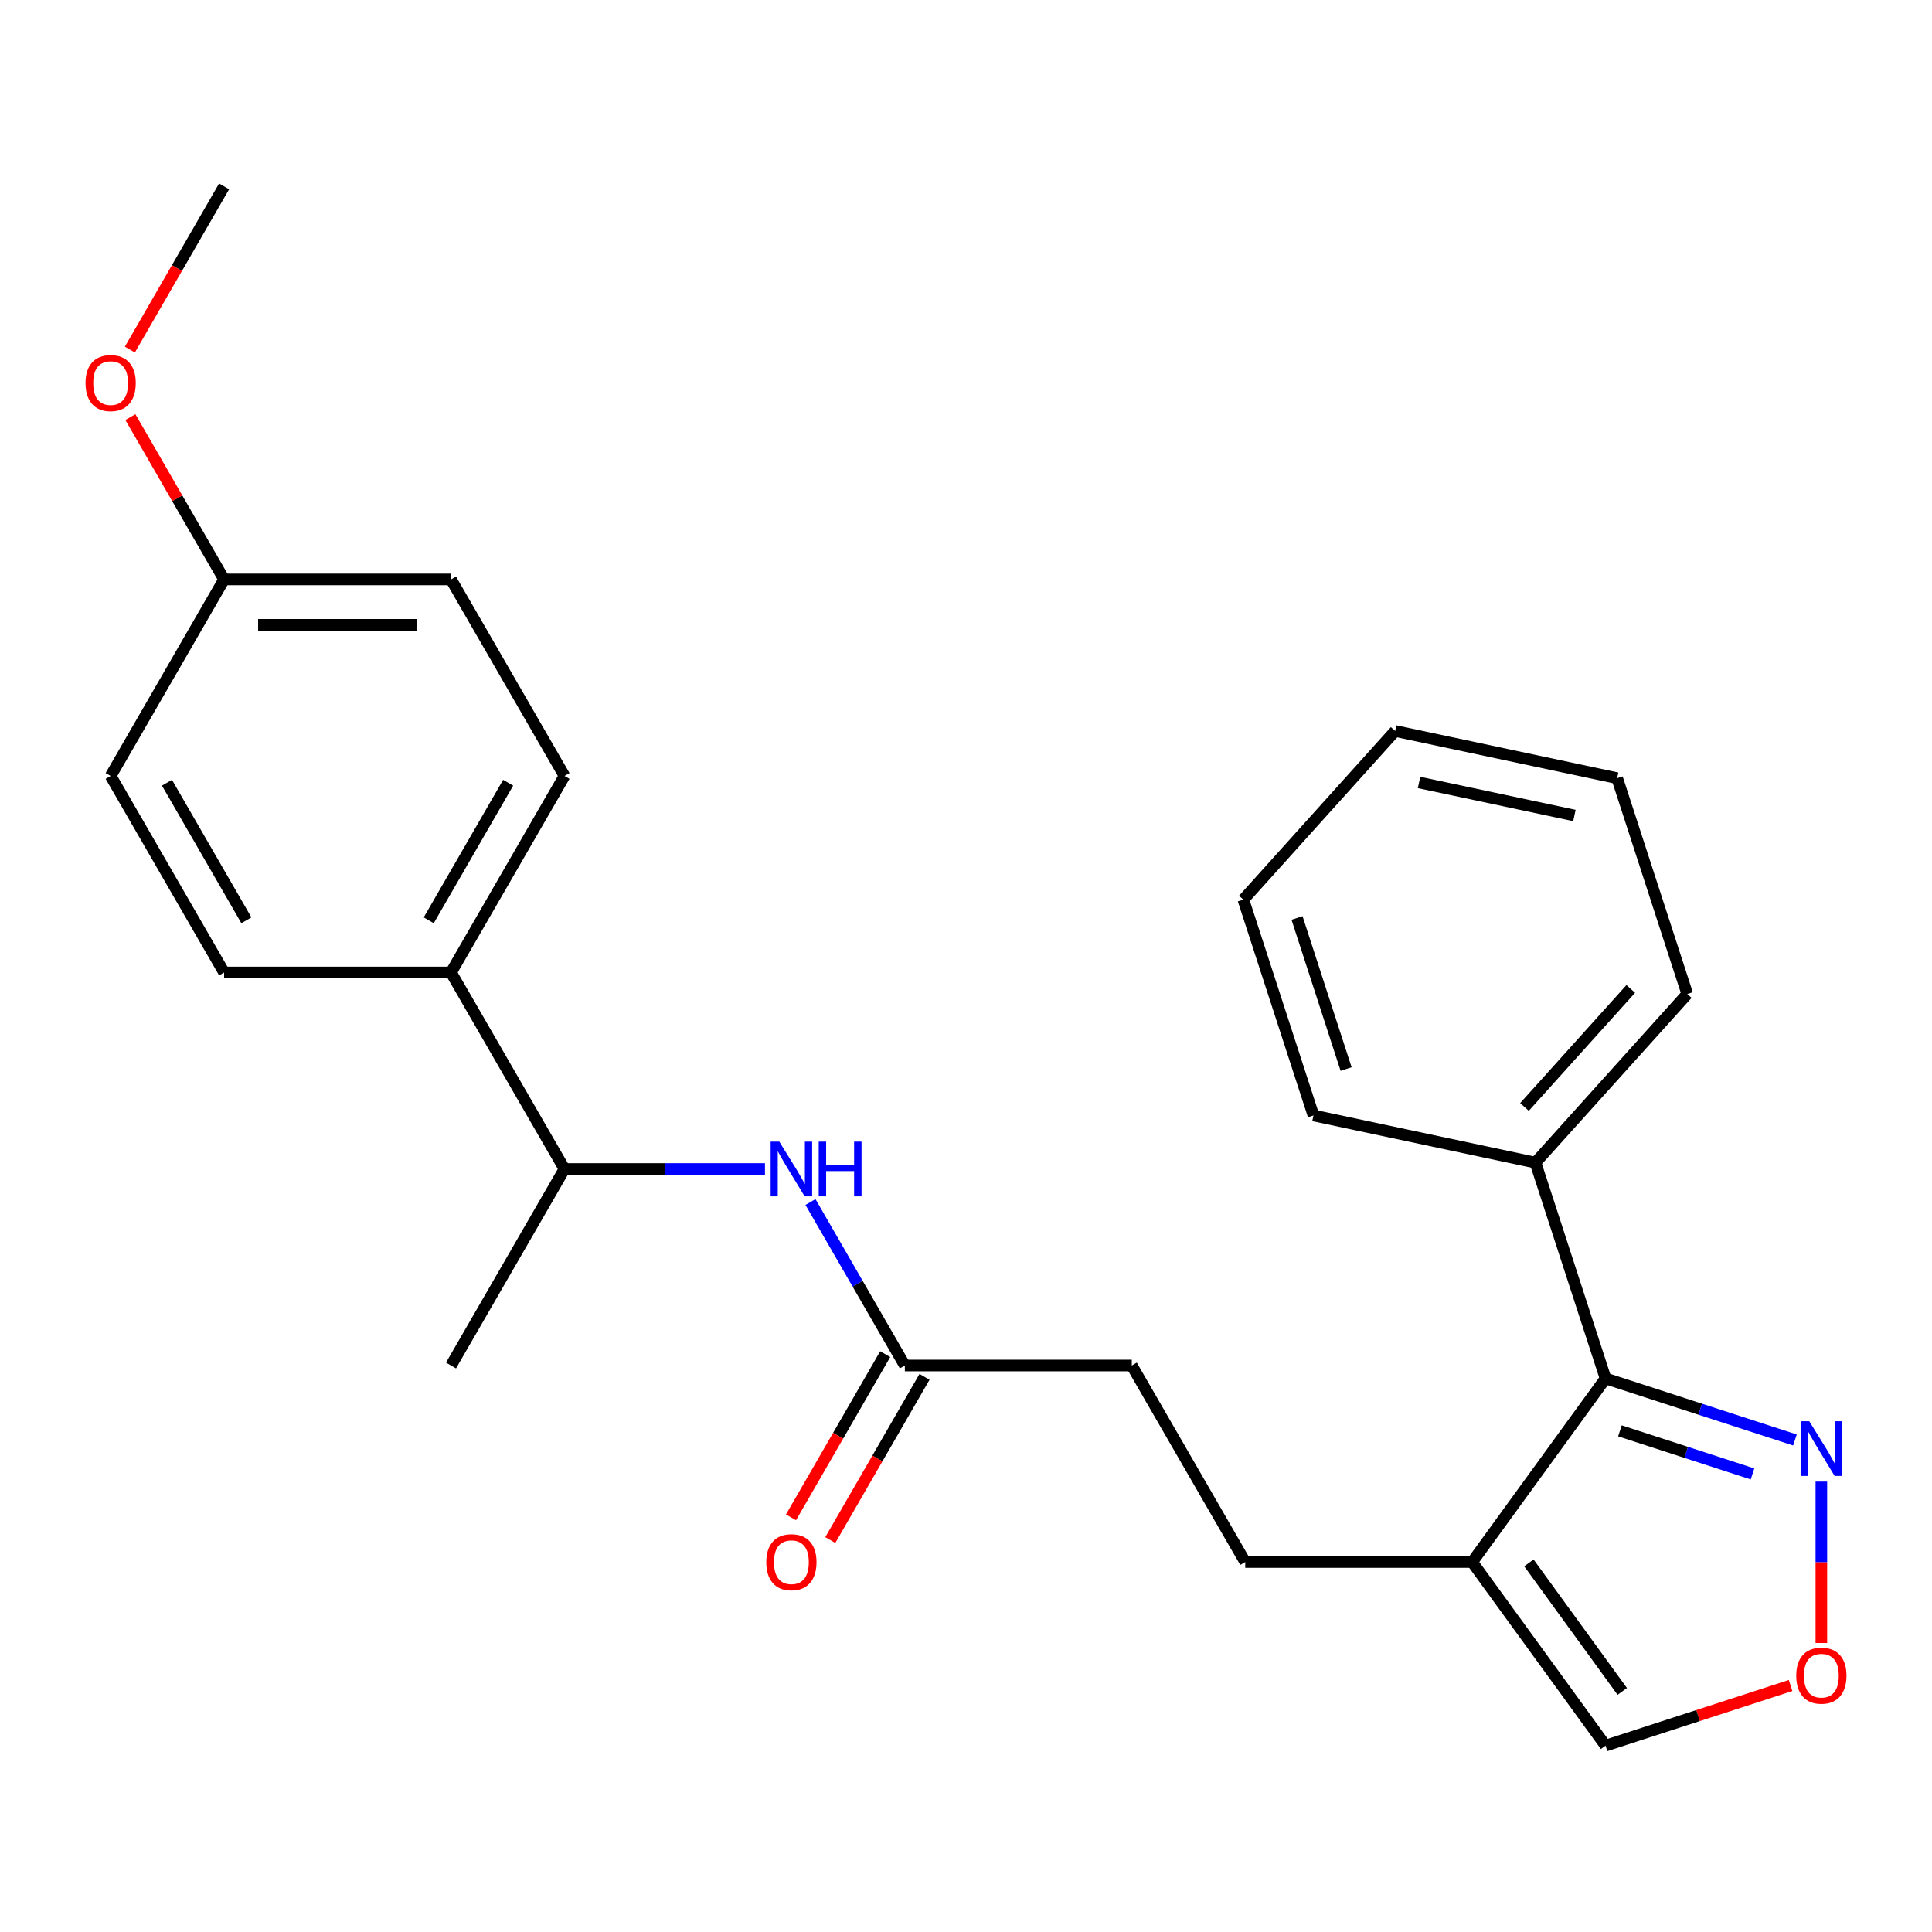 <?xml version='1.0' encoding='iso-8859-1'?>
<svg version='1.1' baseProfile='full'
              xmlns='http://www.w3.org/2000/svg'
                      xmlns:rdkit='http://www.rdkit.org/xml'
                      xmlns:xlink='http://www.w3.org/1999/xlink'
                  xml:space='preserve'
width='1000px' height='1000px' viewBox='0 0 1000 1000'>
<!-- END OF HEADER -->
<rect style='opacity:1.0;fill:#FFFFFF;stroke:none' width='1000' height='1000' x='0' y='0'> </rect>
<path class='bond-0' d='M 831.029,713.481 L 761.991,808.503' style='fill:none;fill-rule:evenodd;stroke:#000000;stroke-width:6px;stroke-linecap:butt;stroke-linejoin:miter;stroke-opacity:1' />
<path class='bond-1' d='M 831.029,713.481 L 880.044,729.407' style='fill:none;fill-rule:evenodd;stroke:#000000;stroke-width:6px;stroke-linecap:butt;stroke-linejoin:miter;stroke-opacity:1' />
<path class='bond-1' d='M 880.044,729.407 L 929.059,745.333' style='fill:none;fill-rule:evenodd;stroke:#0000FF;stroke-width:6px;stroke-linecap:butt;stroke-linejoin:miter;stroke-opacity:1' />
<path class='bond-1' d='M 838.475,740.6 L 872.785,751.748' style='fill:none;fill-rule:evenodd;stroke:#000000;stroke-width:6px;stroke-linecap:butt;stroke-linejoin:miter;stroke-opacity:1' />
<path class='bond-1' d='M 872.785,751.748 L 907.095,762.896' style='fill:none;fill-rule:evenodd;stroke:#0000FF;stroke-width:6px;stroke-linecap:butt;stroke-linejoin:miter;stroke-opacity:1' />
<path class='bond-9' d='M 831.029,713.481 L 794.734,601.775' style='fill:none;fill-rule:evenodd;stroke:#000000;stroke-width:6px;stroke-linecap:butt;stroke-linejoin:miter;stroke-opacity:1' />
<path class='bond-5' d='M 761.991,808.503 L 831.029,903.526' style='fill:none;fill-rule:evenodd;stroke:#000000;stroke-width:6px;stroke-linecap:butt;stroke-linejoin:miter;stroke-opacity:1' />
<path class='bond-5' d='M 791.352,808.949 L 839.678,875.465' style='fill:none;fill-rule:evenodd;stroke:#000000;stroke-width:6px;stroke-linecap:butt;stroke-linejoin:miter;stroke-opacity:1' />
<path class='bond-8' d='M 761.991,808.503 L 644.537,808.503' style='fill:none;fill-rule:evenodd;stroke:#000000;stroke-width:6px;stroke-linecap:butt;stroke-linejoin:miter;stroke-opacity:1' />
<path class='bond-2' d='M 942.735,766.873 L 942.735,808.637' style='fill:none;fill-rule:evenodd;stroke:#0000FF;stroke-width:6px;stroke-linecap:butt;stroke-linejoin:miter;stroke-opacity:1' />
<path class='bond-2' d='M 942.735,808.637 L 942.735,850.402' style='fill:none;fill-rule:evenodd;stroke:#FF0000;stroke-width:6px;stroke-linecap:butt;stroke-linejoin:miter;stroke-opacity:1' />
<path class='bond-25' d='M 926.799,872.409 L 878.914,887.967' style='fill:none;fill-rule:evenodd;stroke:#FF0000;stroke-width:6px;stroke-linecap:butt;stroke-linejoin:miter;stroke-opacity:1' />
<path class='bond-25' d='M 878.914,887.967 L 831.029,903.526' style='fill:none;fill-rule:evenodd;stroke:#000000;stroke-width:6px;stroke-linecap:butt;stroke-linejoin:miter;stroke-opacity:1' />
<path class='bond-3' d='M 419.499,622.163 L 443.927,664.474' style='fill:none;fill-rule:evenodd;stroke:#0000FF;stroke-width:6px;stroke-linecap:butt;stroke-linejoin:miter;stroke-opacity:1' />
<path class='bond-3' d='M 443.927,664.474 L 468.355,706.785' style='fill:none;fill-rule:evenodd;stroke:#000000;stroke-width:6px;stroke-linecap:butt;stroke-linejoin:miter;stroke-opacity:1' />
<path class='bond-6' d='M 395.952,605.066 L 344.063,605.066' style='fill:none;fill-rule:evenodd;stroke:#0000FF;stroke-width:6px;stroke-linecap:butt;stroke-linejoin:miter;stroke-opacity:1' />
<path class='bond-6' d='M 344.063,605.066 L 292.174,605.066' style='fill:none;fill-rule:evenodd;stroke:#000000;stroke-width:6px;stroke-linecap:butt;stroke-linejoin:miter;stroke-opacity:1' />
<path class='bond-4' d='M 468.355,706.785 L 585.81,706.785' style='fill:none;fill-rule:evenodd;stroke:#000000;stroke-width:6px;stroke-linecap:butt;stroke-linejoin:miter;stroke-opacity:1' />
<path class='bond-10' d='M 458.183,700.912 L 433.801,743.143' style='fill:none;fill-rule:evenodd;stroke:#000000;stroke-width:6px;stroke-linecap:butt;stroke-linejoin:miter;stroke-opacity:1' />
<path class='bond-10' d='M 433.801,743.143 L 409.419,785.374' style='fill:none;fill-rule:evenodd;stroke:#FF0000;stroke-width:6px;stroke-linecap:butt;stroke-linejoin:miter;stroke-opacity:1' />
<path class='bond-10' d='M 478.527,712.658 L 454.145,754.889' style='fill:none;fill-rule:evenodd;stroke:#000000;stroke-width:6px;stroke-linecap:butt;stroke-linejoin:miter;stroke-opacity:1' />
<path class='bond-10' d='M 454.145,754.889 L 429.763,797.12' style='fill:none;fill-rule:evenodd;stroke:#FF0000;stroke-width:6px;stroke-linecap:butt;stroke-linejoin:miter;stroke-opacity:1' />
<path class='bond-7' d='M 292.174,605.066 L 233.447,503.348' style='fill:none;fill-rule:evenodd;stroke:#000000;stroke-width:6px;stroke-linecap:butt;stroke-linejoin:miter;stroke-opacity:1' />
<path class='bond-18' d='M 292.174,605.066 L 233.447,706.785' style='fill:none;fill-rule:evenodd;stroke:#000000;stroke-width:6px;stroke-linecap:butt;stroke-linejoin:miter;stroke-opacity:1' />
<path class='bond-11' d='M 233.447,503.348 L 292.174,401.629' style='fill:none;fill-rule:evenodd;stroke:#000000;stroke-width:6px;stroke-linecap:butt;stroke-linejoin:miter;stroke-opacity:1' />
<path class='bond-11' d='M 221.912,476.345 L 263.021,405.142' style='fill:none;fill-rule:evenodd;stroke:#000000;stroke-width:6px;stroke-linecap:butt;stroke-linejoin:miter;stroke-opacity:1' />
<path class='bond-12' d='M 233.447,503.348 L 115.992,503.348' style='fill:none;fill-rule:evenodd;stroke:#000000;stroke-width:6px;stroke-linecap:butt;stroke-linejoin:miter;stroke-opacity:1' />
<path class='bond-13' d='M 644.537,808.503 L 585.81,706.785' style='fill:none;fill-rule:evenodd;stroke:#000000;stroke-width:6px;stroke-linecap:butt;stroke-linejoin:miter;stroke-opacity:1' />
<path class='bond-19' d='M 794.734,601.775 L 873.326,514.489' style='fill:none;fill-rule:evenodd;stroke:#000000;stroke-width:6px;stroke-linecap:butt;stroke-linejoin:miter;stroke-opacity:1' />
<path class='bond-19' d='M 789.066,572.964 L 844.08,511.864' style='fill:none;fill-rule:evenodd;stroke:#000000;stroke-width:6px;stroke-linecap:butt;stroke-linejoin:miter;stroke-opacity:1' />
<path class='bond-20' d='M 794.734,601.775 L 679.846,577.355' style='fill:none;fill-rule:evenodd;stroke:#000000;stroke-width:6px;stroke-linecap:butt;stroke-linejoin:miter;stroke-opacity:1' />
<path class='bond-15' d='M 292.174,401.629 L 233.447,299.911' style='fill:none;fill-rule:evenodd;stroke:#000000;stroke-width:6px;stroke-linecap:butt;stroke-linejoin:miter;stroke-opacity:1' />
<path class='bond-16' d='M 115.992,503.348 L 57.265,401.629' style='fill:none;fill-rule:evenodd;stroke:#000000;stroke-width:6px;stroke-linecap:butt;stroke-linejoin:miter;stroke-opacity:1' />
<path class='bond-16' d='M 127.527,476.345 L 86.418,405.142' style='fill:none;fill-rule:evenodd;stroke:#000000;stroke-width:6px;stroke-linecap:butt;stroke-linejoin:miter;stroke-opacity:1' />
<path class='bond-14' d='M 115.992,299.911 L 57.265,401.629' style='fill:none;fill-rule:evenodd;stroke:#000000;stroke-width:6px;stroke-linecap:butt;stroke-linejoin:miter;stroke-opacity:1' />
<path class='bond-17' d='M 115.992,299.911 L 91.737,257.9' style='fill:none;fill-rule:evenodd;stroke:#000000;stroke-width:6px;stroke-linecap:butt;stroke-linejoin:miter;stroke-opacity:1' />
<path class='bond-17' d='M 91.737,257.9 L 67.482,215.889' style='fill:none;fill-rule:evenodd;stroke:#FF0000;stroke-width:6px;stroke-linecap:butt;stroke-linejoin:miter;stroke-opacity:1' />
<path class='bond-27' d='M 115.992,299.911 L 233.447,299.911' style='fill:none;fill-rule:evenodd;stroke:#000000;stroke-width:6px;stroke-linecap:butt;stroke-linejoin:miter;stroke-opacity:1' />
<path class='bond-27' d='M 133.61,323.402 L 215.828,323.402' style='fill:none;fill-rule:evenodd;stroke:#000000;stroke-width:6px;stroke-linecap:butt;stroke-linejoin:miter;stroke-opacity:1' />
<path class='bond-21' d='M 67.228,180.936 L 91.61,138.705' style='fill:none;fill-rule:evenodd;stroke:#FF0000;stroke-width:6px;stroke-linecap:butt;stroke-linejoin:miter;stroke-opacity:1' />
<path class='bond-21' d='M 91.61,138.705 L 115.992,96.474' style='fill:none;fill-rule:evenodd;stroke:#000000;stroke-width:6px;stroke-linecap:butt;stroke-linejoin:miter;stroke-opacity:1' />
<path class='bond-22' d='M 873.326,514.489 L 837.031,402.784' style='fill:none;fill-rule:evenodd;stroke:#000000;stroke-width:6px;stroke-linecap:butt;stroke-linejoin:miter;stroke-opacity:1' />
<path class='bond-23' d='M 679.846,577.355 L 643.551,465.649' style='fill:none;fill-rule:evenodd;stroke:#000000;stroke-width:6px;stroke-linecap:butt;stroke-linejoin:miter;stroke-opacity:1' />
<path class='bond-23' d='M 696.743,553.34 L 671.336,475.146' style='fill:none;fill-rule:evenodd;stroke:#000000;stroke-width:6px;stroke-linecap:butt;stroke-linejoin:miter;stroke-opacity:1' />
<path class='bond-26' d='M 837.031,402.784 L 722.143,378.364' style='fill:none;fill-rule:evenodd;stroke:#000000;stroke-width:6px;stroke-linecap:butt;stroke-linejoin:miter;stroke-opacity:1' />
<path class='bond-26' d='M 814.914,422.098 L 734.492,405.004' style='fill:none;fill-rule:evenodd;stroke:#000000;stroke-width:6px;stroke-linecap:butt;stroke-linejoin:miter;stroke-opacity:1' />
<path class='bond-24' d='M 643.551,465.649 L 722.143,378.364' style='fill:none;fill-rule:evenodd;stroke:#000000;stroke-width:6px;stroke-linecap:butt;stroke-linejoin:miter;stroke-opacity:1' />
<path  class='atom-2' d='M 936.475 735.616
L 945.755 750.616
Q 946.675 752.096, 948.155 754.776
Q 949.635 757.456, 949.715 757.616
L 949.715 735.616
L 953.475 735.616
L 953.475 763.936
L 949.595 763.936
L 939.635 747.536
Q 938.475 745.616, 937.235 743.416
Q 936.035 741.216, 935.675 740.536
L 935.675 763.936
L 931.995 763.936
L 931.995 735.616
L 936.475 735.616
' fill='#0000FF'/>
<path  class='atom-3' d='M 929.735 867.311
Q 929.735 860.511, 933.095 856.711
Q 936.455 852.911, 942.735 852.911
Q 949.015 852.911, 952.375 856.711
Q 955.735 860.511, 955.735 867.311
Q 955.735 874.191, 952.335 878.111
Q 948.935 881.991, 942.735 881.991
Q 936.495 881.991, 933.095 878.111
Q 929.735 874.231, 929.735 867.311
M 942.735 878.791
Q 947.055 878.791, 949.375 875.911
Q 951.735 872.991, 951.735 867.311
Q 951.735 861.751, 949.375 858.951
Q 947.055 856.111, 942.735 856.111
Q 938.415 856.111, 936.055 858.911
Q 933.735 861.711, 933.735 867.311
Q 933.735 873.031, 936.055 875.911
Q 938.415 878.791, 942.735 878.791
' fill='#FF0000'/>
<path  class='atom-4' d='M 403.368 590.906
L 412.648 605.906
Q 413.568 607.386, 415.048 610.066
Q 416.528 612.746, 416.608 612.906
L 416.608 590.906
L 420.368 590.906
L 420.368 619.226
L 416.488 619.226
L 406.528 602.826
Q 405.368 600.906, 404.128 598.706
Q 402.928 596.506, 402.568 595.826
L 402.568 619.226
L 398.888 619.226
L 398.888 590.906
L 403.368 590.906
' fill='#0000FF'/>
<path  class='atom-4' d='M 423.768 590.906
L 427.608 590.906
L 427.608 602.946
L 442.088 602.946
L 442.088 590.906
L 445.928 590.906
L 445.928 619.226
L 442.088 619.226
L 442.088 606.146
L 427.608 606.146
L 427.608 619.226
L 423.768 619.226
L 423.768 590.906
' fill='#0000FF'/>
<path  class='atom-11' d='M 396.628 808.583
Q 396.628 801.783, 399.988 797.983
Q 403.348 794.183, 409.628 794.183
Q 415.908 794.183, 419.268 797.983
Q 422.628 801.783, 422.628 808.583
Q 422.628 815.463, 419.228 819.383
Q 415.828 823.263, 409.628 823.263
Q 403.388 823.263, 399.988 819.383
Q 396.628 815.503, 396.628 808.583
M 409.628 820.063
Q 413.948 820.063, 416.268 817.183
Q 418.628 814.263, 418.628 808.583
Q 418.628 803.023, 416.268 800.223
Q 413.948 797.383, 409.628 797.383
Q 405.308 797.383, 402.948 800.183
Q 400.628 802.983, 400.628 808.583
Q 400.628 814.303, 402.948 817.183
Q 405.308 820.063, 409.628 820.063
' fill='#FF0000'/>
<path  class='atom-18' d='M 44.265 198.272
Q 44.265 191.472, 47.625 187.672
Q 50.985 183.872, 57.265 183.872
Q 63.545 183.872, 66.905 187.672
Q 70.265 191.472, 70.265 198.272
Q 70.265 205.152, 66.865 209.072
Q 63.465 212.952, 57.265 212.952
Q 51.025 212.952, 47.625 209.072
Q 44.265 205.192, 44.265 198.272
M 57.265 209.752
Q 61.585 209.752, 63.905 206.872
Q 66.265 203.952, 66.265 198.272
Q 66.265 192.712, 63.905 189.912
Q 61.585 187.072, 57.265 187.072
Q 52.945 187.072, 50.585 189.872
Q 48.265 192.672, 48.265 198.272
Q 48.265 203.992, 50.585 206.872
Q 52.945 209.752, 57.265 209.752
' fill='#FF0000'/>
</svg>
